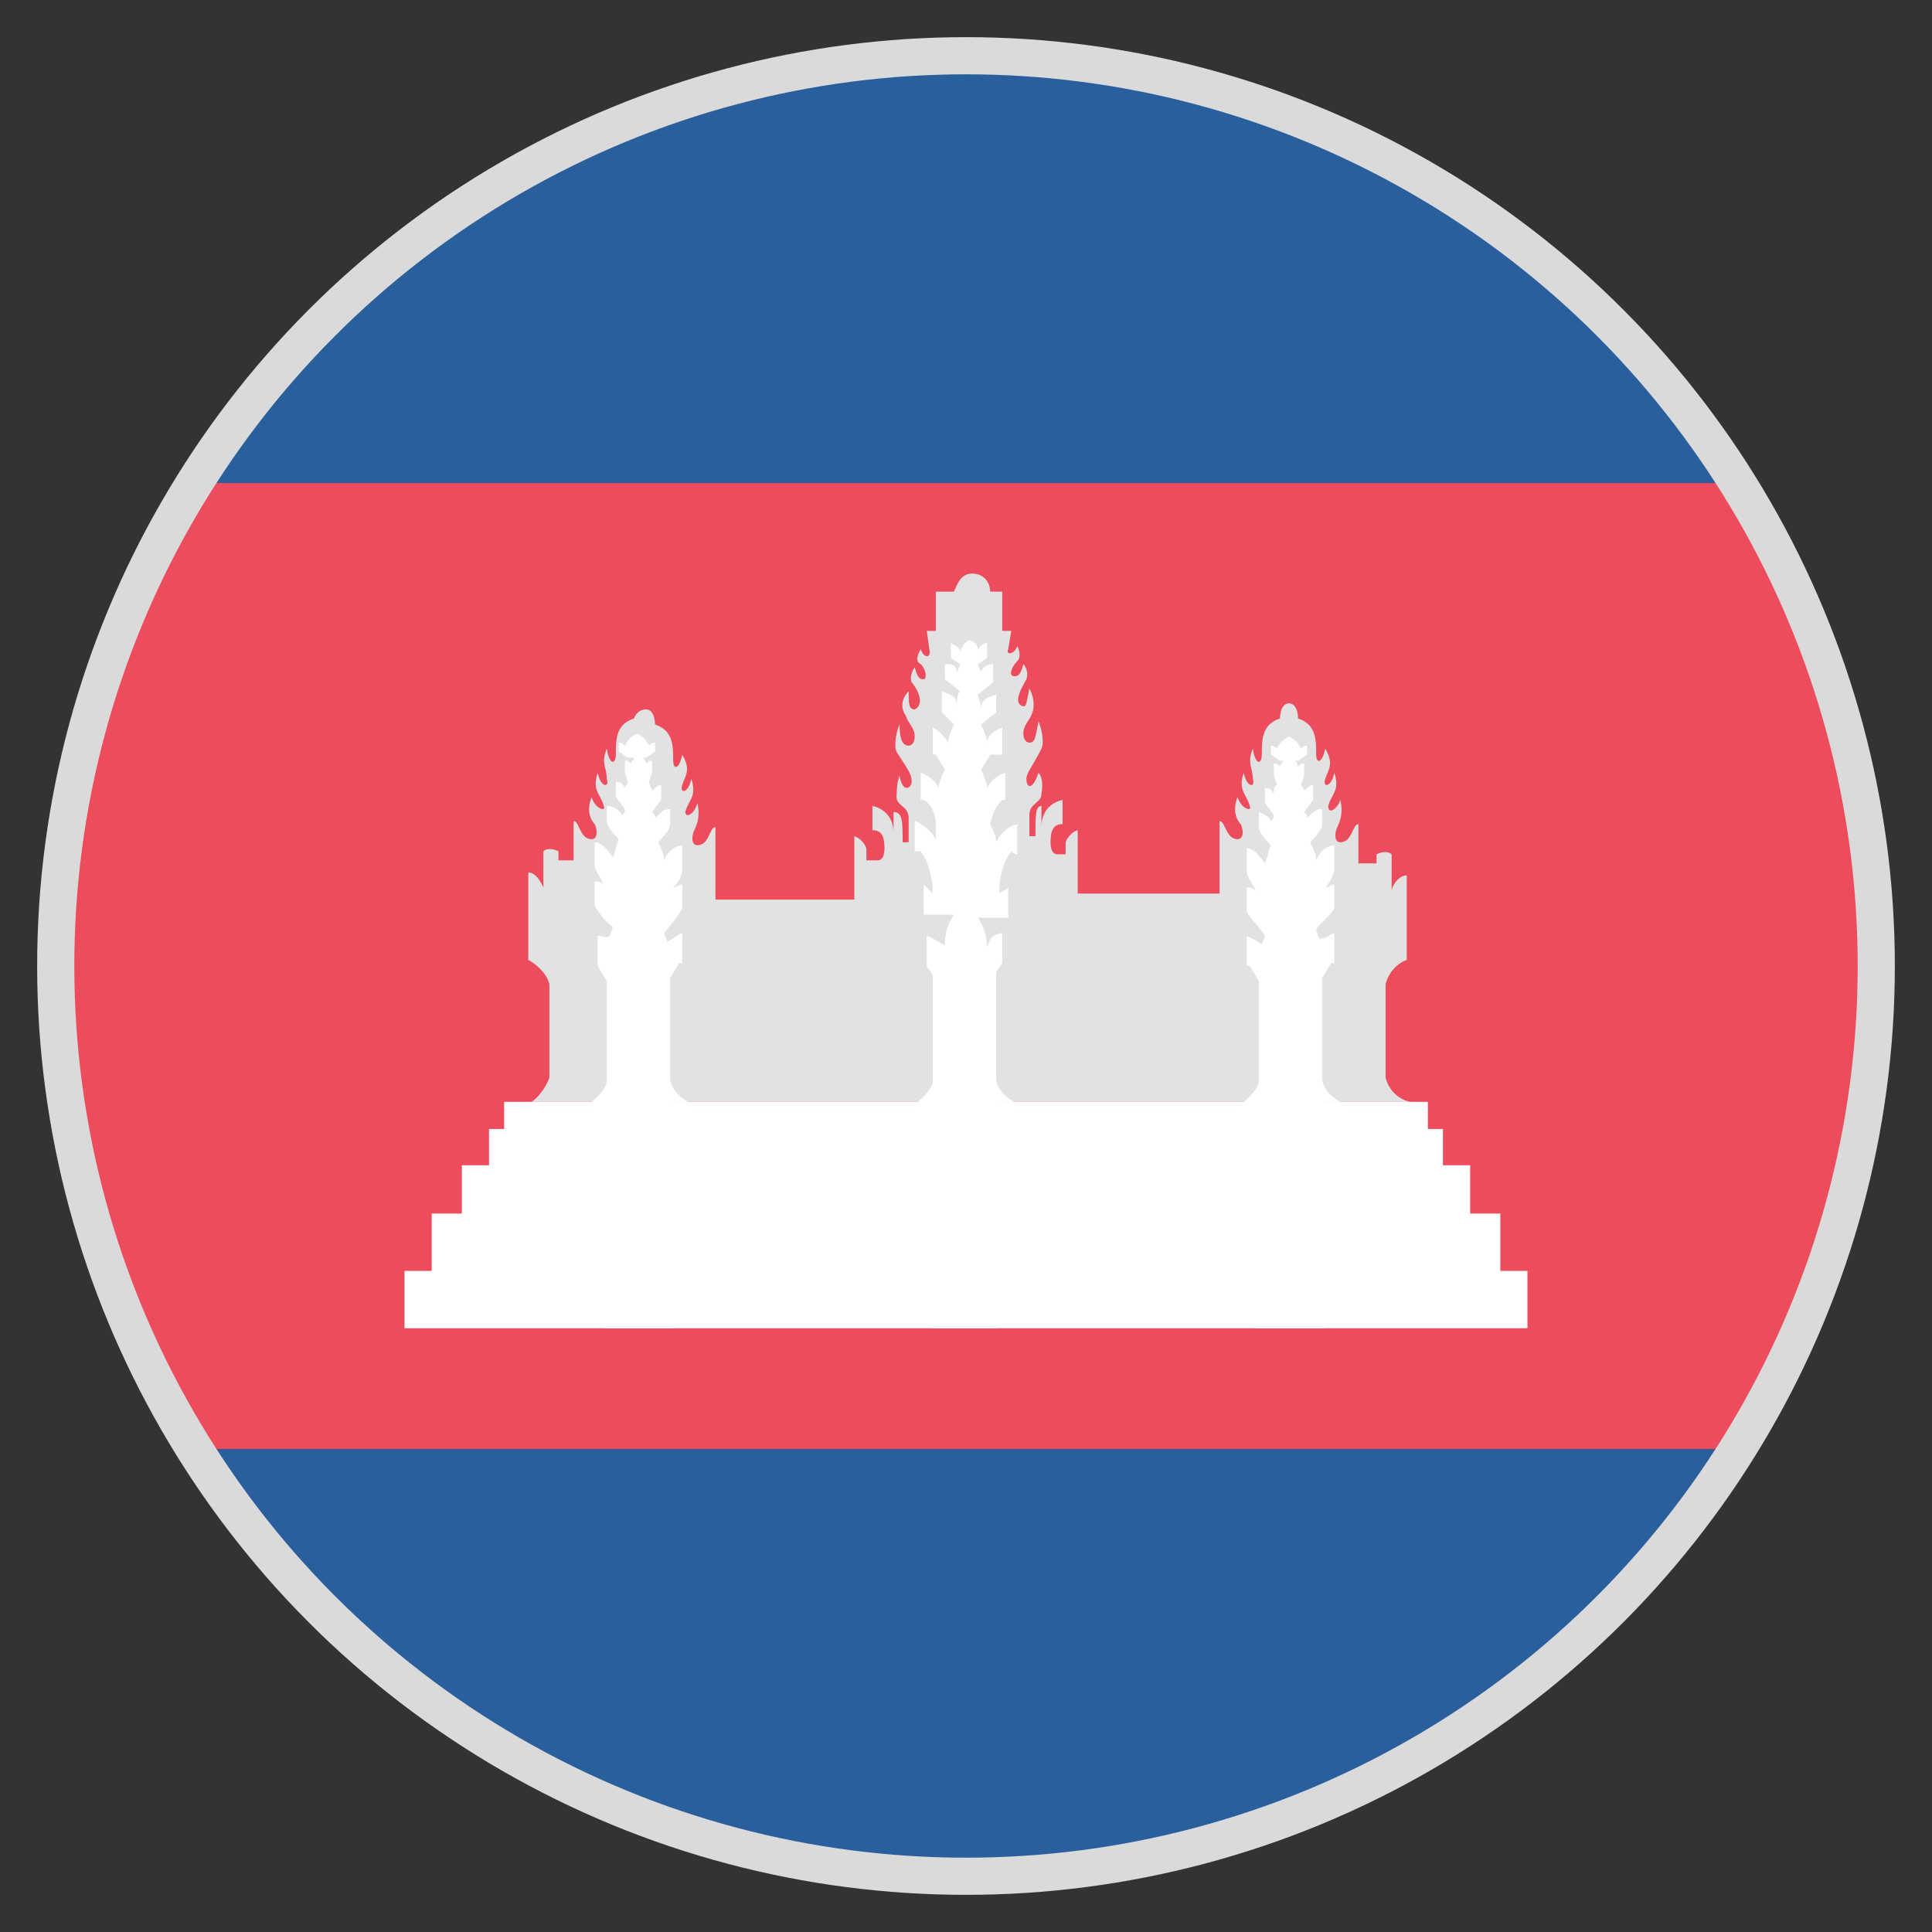 <svg width="52" height="52" viewBox="0 0 52 52" fill="none" xmlns="http://www.w3.org/2000/svg">
<rect x="0" y="0" width="52" height="52" fill="#333333" stroke="none"/>
<path d="M1.625 26C1.625 30.794 3.006 35.263 5.362 39H46.556C48.913 35.263 50.294 30.794 50.294 26C50.294 21.206 48.913 16.738 46.556 13H5.362C3.006 16.738 1.625 21.206 1.625 26Z" fill="#ED4C5C"/>
<path d="M46.638 13C42.331 6.175 34.694 1.625 26 1.625C17.306 1.625 9.669 6.175 5.363 13H46.638Z" fill="#2A5F9E"/>
<path d="M5.363 39C9.669 45.825 17.306 50.375 26 50.375C34.694 50.375 42.331 45.825 46.638 39H5.363Z" fill="#2A5F9E"/>
<path d="M37.294 29.006V26.488C37.375 26.163 37.619 25.919 37.862 25.837V23.562C37.619 23.562 37.456 23.887 37.456 23.969V22.994C37.375 22.913 37.212 22.913 37.05 22.994V23.238H36.562V22.181C36.4 22.181 36.4 22.669 36.075 22.669C35.913 22.669 35.913 22.425 35.994 22.262C36.075 22.1 36.156 21.856 36.075 21.531C35.994 21.775 35.75 21.938 35.75 21.694C35.831 21.369 36.075 21.288 35.913 20.8C35.831 21.206 35.587 21.206 35.669 20.962C35.75 20.719 35.913 20.556 35.669 20.15C35.587 20.556 35.425 20.556 35.425 20.312C35.425 19.906 35.425 19.5 34.938 19.337C34.938 19.337 34.938 18.931 34.694 18.931C34.45 18.931 34.45 19.337 34.45 19.337C33.962 19.5 33.962 19.906 33.962 20.312C33.962 20.556 33.8 20.637 33.719 20.15C33.556 20.556 33.719 20.637 33.719 20.962C33.8 21.206 33.556 21.206 33.475 20.8C33.312 21.288 33.556 21.369 33.638 21.694C33.719 21.856 33.394 21.775 33.312 21.45C33.15 21.856 33.312 22.1 33.394 22.181C33.475 22.344 33.475 22.587 33.312 22.587C32.987 22.587 32.987 22.1 32.825 22.1V24.05H29.006V22.344C28.762 22.425 28.681 22.669 28.681 22.669V22.994H28.438C28.438 22.994 28.275 22.994 28.275 22.669C28.275 22.344 28.356 22.181 28.6 22.181V21.531C28.6 21.531 28.031 21.613 28.031 22.262V21.694C27.869 21.694 27.869 21.938 27.869 22.506H27.706V21.938C27.706 21.613 28.031 21.613 28.031 21.369C28.031 21.369 28.113 20.962 27.95 20.8C27.788 21.288 27.625 21.206 27.625 20.962C27.625 20.8 27.788 20.637 28.031 20.15C28.113 19.988 28.031 19.581 27.95 19.419C27.869 19.825 27.869 19.988 27.706 19.988C27.625 19.988 27.544 19.906 27.544 19.744C27.544 19.5 27.706 19.419 27.788 19.175C27.869 18.931 27.788 18.688 27.706 18.525C27.625 18.931 27.625 19.012 27.544 19.012C27.219 18.931 27.544 18.444 27.625 18.281C27.706 18.038 27.544 17.875 27.544 17.875C27.462 18.2 27.381 18.2 27.3 18.2C27.137 18.2 27.219 17.956 27.381 17.794C27.462 17.712 27.462 17.55 27.381 17.387C27.3 17.631 27.056 17.631 27.137 17.469L27.219 16.981H26.975V15.925H26.65C26.65 15.681 26.488 15.438 26.163 15.438C25.837 15.438 25.756 15.762 25.675 15.925H25.188V16.981H24.944L25.025 17.55C25.025 17.712 24.863 17.712 24.781 17.469C24.7 17.631 24.619 17.794 24.781 17.875C24.944 18.038 24.944 18.281 24.863 18.281C24.781 18.281 24.7 18.281 24.619 17.956C24.619 17.956 24.456 18.2 24.538 18.363C24.619 18.444 24.944 18.931 24.619 19.094C24.456 19.094 24.456 18.931 24.456 18.606C24.294 18.769 24.212 19.012 24.375 19.256C24.456 19.5 24.619 19.581 24.619 19.825C24.619 19.988 24.538 20.069 24.456 20.069C24.294 20.069 24.212 19.906 24.212 19.5C24.131 19.663 24.05 20.069 24.131 20.231C24.375 20.637 24.538 20.8 24.538 21.044C24.538 21.206 24.294 21.369 24.212 20.881C24.131 21.044 24.131 21.45 24.131 21.45C24.131 21.694 24.456 21.694 24.456 22.019V22.669H24.294C24.294 22.1 24.294 21.856 24.05 21.856V22.425C24.05 21.775 23.481 21.694 23.481 21.694V22.344C23.725 22.344 23.806 22.506 23.806 22.831C23.806 23.156 23.644 23.156 23.644 23.156H23.319V22.831C23.319 22.831 23.238 22.587 22.994 22.506V24.212H19.256V22.262C19.094 22.262 19.094 22.75 18.769 22.75C18.606 22.75 18.606 22.506 18.688 22.344C18.769 22.181 18.85 21.938 18.769 21.613C18.688 21.938 18.444 22.019 18.444 21.856C18.525 21.531 18.769 21.45 18.606 20.962C18.525 21.369 18.281 21.369 18.363 21.125C18.444 20.881 18.606 20.719 18.363 20.312C18.281 20.719 18.119 20.719 18.119 20.475C18.119 20.069 18.119 19.663 17.631 19.5C17.631 19.5 17.631 19.094 17.387 19.094C17.144 19.094 17.062 19.337 17.062 19.337C16.575 19.5 16.575 19.906 16.575 20.312C16.575 20.556 16.413 20.637 16.331 20.15C16.169 20.556 16.331 20.637 16.331 20.962C16.413 21.206 16.169 21.206 16.087 20.8C15.925 21.288 16.169 21.369 16.25 21.694C16.331 21.856 16.006 21.775 15.925 21.45C15.762 21.856 15.925 22.1 16.006 22.181C16.087 22.344 16.087 22.587 15.925 22.587C15.6 22.587 15.6 22.1 15.438 22.1V23.156H15.031V22.913C14.869 22.831 14.706 22.831 14.625 22.913V23.887C14.625 23.887 14.463 23.481 14.219 23.481V25.837C14.381 25.919 14.706 26.163 14.787 26.488V29.006C14.706 29.25 14.463 29.575 14.3 29.656H37.944C37.619 29.575 37.375 29.331 37.294 29.006Z" fill="#E2E2E2"/>
<path d="M40.381 34.206V32.663H39.569V31.363H38.837V30.387H38.431V29.656H13.569V30.387H13.162V31.363H12.431V32.663H11.619V34.206H10.887V35.75H41.112V34.206H40.381Z" fill="white"/>
<path d="M18.525 29.656C18.363 29.575 18.038 29.331 18.038 29.006V26.325L18.281 25.919H18.363V25.106C18.2 25.188 18.119 25.269 17.956 25.35C17.956 25.269 17.875 25.188 17.875 25.106C17.956 25.025 18.281 24.619 18.363 24.456V23.806C18.281 23.806 18.2 23.887 18.119 23.887C18.281 23.725 18.363 23.562 18.363 23.4V22.75C18.2 22.75 17.956 22.913 17.875 23.156C17.875 22.994 17.794 22.831 17.712 22.669C17.794 22.587 18.038 22.344 18.038 22.181V21.775C17.875 21.775 17.794 21.856 17.631 22.019C17.631 21.938 17.631 21.938 17.55 21.856L17.794 21.531V21.125C17.712 21.125 17.631 21.206 17.55 21.288C17.55 21.206 17.469 21.125 17.469 21.044L17.55 20.8V20.475C17.469 20.475 17.469 20.475 17.387 20.556C17.387 20.475 17.306 20.394 17.306 20.394H17.387L17.631 20.231V19.988C17.55 19.988 17.55 19.988 17.469 20.069C17.387 19.906 17.306 19.825 17.144 19.744C16.981 19.825 16.9 19.906 16.819 20.069C16.738 19.988 16.738 19.988 16.656 19.988V20.231L16.9 20.394H17.062C17.062 20.475 16.981 20.475 16.981 20.556C16.9 20.475 16.9 20.475 16.819 20.475V20.8L16.9 21.044C16.9 21.125 16.819 21.125 16.819 21.206C16.738 21.044 16.656 21.044 16.575 21.044V21.45L16.819 21.775C16.819 21.856 16.819 21.856 16.738 21.938C16.656 21.775 16.494 21.694 16.331 21.694V22.1C16.331 22.262 16.575 22.506 16.656 22.587C16.575 22.75 16.575 22.913 16.494 23.075C16.331 22.831 16.169 22.669 16.006 22.669V23.319C16.006 23.4 16.169 23.644 16.25 23.806C16.169 23.725 16.087 23.725 16.006 23.725V24.375C16.087 24.538 16.331 24.863 16.494 24.944C16.494 25.025 16.413 25.106 16.413 25.188C16.331 25.269 16.25 25.188 16.087 25.188V26L16.331 26.406V29.087C16.331 29.331 16.006 29.575 15.844 29.738H16.25V35.75H18.119V29.656H18.525Z" fill="white"/>
<path d="M27.381 22.994V22.181C27.056 22.262 26.894 22.506 26.812 22.669C26.812 22.506 26.731 22.344 26.65 22.181C26.731 21.856 26.812 21.694 26.975 21.531H27.056V20.8C26.812 20.881 26.65 21.044 26.569 21.206C26.569 21.125 26.487 20.881 26.406 20.719L26.65 20.312H26.975V19.581C26.731 19.663 26.569 19.825 26.569 19.988C26.569 19.906 26.487 19.663 26.406 19.5L26.812 19.175V18.688C26.65 18.769 26.406 18.769 26.406 19.094C26.406 18.931 26.325 18.769 26.325 18.688L26.731 18.363V17.875C26.569 17.875 26.406 17.956 26.406 18.119C26.406 18.038 26.325 17.956 26.325 17.875L26.569 17.712V17.306C26.487 17.306 26.325 17.387 26.325 17.55C26.325 17.306 26.244 17.306 26.081 17.225C26 17.306 25.919 17.306 25.837 17.55C25.837 17.387 25.675 17.387 25.594 17.306V17.712L25.837 17.875C25.837 17.956 25.756 18.038 25.756 18.119C25.756 17.875 25.594 17.875 25.431 17.875V18.281L25.837 18.606C25.756 18.688 25.756 18.85 25.756 19.012C25.756 18.688 25.512 18.688 25.35 18.606V19.175L25.675 19.5C25.594 19.663 25.512 19.906 25.512 19.988C25.431 19.825 25.269 19.663 25.106 19.581V20.312H25.187L25.431 20.719C25.35 20.881 25.269 21.044 25.269 21.206C25.187 21.044 25.025 20.881 24.781 20.8V21.531H24.862C25.025 21.613 25.187 21.856 25.187 22.181V22.587C25.106 22.425 24.862 22.181 24.619 22.1V22.913H24.781C25.025 23.238 25.106 23.725 25.106 24.05L24.862 23.806V24.619H25.675C25.512 24.863 25.431 25.106 25.431 25.431C25.187 25.35 25.187 25.269 24.944 25.188V26L25.106 26.244V29.087C25.106 29.331 24.781 29.575 24.619 29.738H25.025V35.75H26.894V29.656H27.3C27.137 29.575 26.812 29.331 26.812 29.006V26.163L26.975 25.919V25.106C26.65 25.188 26.65 25.269 26.569 25.512C26.569 25.269 26.487 24.944 26.325 24.7H27.137V23.887C27.056 23.969 26.975 23.969 26.894 24.05C26.894 23.644 26.975 23.238 27.219 22.913C27.3 22.994 27.381 22.994 27.381 22.994" fill="white"/>
<path d="M36.075 29.656C35.912 29.575 35.587 29.331 35.587 29.006V26.325L35.831 25.919H35.912V25.106C35.75 25.188 35.669 25.269 35.506 25.269C35.506 25.188 35.425 25.106 35.425 25.025C35.506 24.863 35.831 24.619 35.912 24.456V23.806C35.831 23.806 35.75 23.887 35.669 23.887C35.831 23.725 35.912 23.481 35.912 23.4V22.75C35.75 22.75 35.506 22.913 35.425 23.156C35.425 22.994 35.344 22.831 35.262 22.669C35.344 22.587 35.587 22.344 35.587 22.181V21.775C35.425 21.775 35.344 21.856 35.181 22.019C35.181 21.938 35.181 21.938 35.1 21.856L35.344 21.531V21.125C35.262 21.125 35.181 21.206 35.1 21.288C35.1 21.206 35.019 21.125 35.019 21.125L35.1 20.881V20.556C35.019 20.556 35.019 20.556 34.937 20.637C34.937 20.556 34.856 20.475 34.856 20.475H34.937L35.181 20.312V20.069C35.1 20.069 35.1 20.069 35.019 20.15C34.937 19.988 34.856 19.906 34.694 19.825C34.531 19.906 34.45 19.988 34.369 20.15C34.287 20.069 34.287 20.069 34.206 20.069V20.312L34.45 20.475H34.531C34.531 20.556 34.45 20.556 34.45 20.637C34.369 20.556 34.369 20.556 34.287 20.556V20.881L34.369 21.125C34.287 21.206 34.287 21.206 34.287 21.369C34.206 21.206 34.125 21.206 34.044 21.206V21.613L34.287 21.938C34.287 22.019 34.287 22.019 34.206 22.1C34.125 21.938 34.044 21.938 33.881 21.856V22.262C33.881 22.425 34.125 22.669 34.206 22.75C34.125 22.913 34.125 23.075 34.044 23.238C33.881 22.994 33.719 22.831 33.556 22.831V23.481C33.556 23.562 33.719 23.806 33.8 23.969C33.719 23.887 33.637 23.887 33.556 23.887V24.538C33.637 24.7 33.962 25.025 34.044 25.188C34.044 25.269 33.962 25.35 33.962 25.431C33.881 25.35 33.719 25.269 33.556 25.188V26H33.637L33.881 26.406V29.087C33.881 29.331 33.556 29.575 33.394 29.738H33.8V35.75H35.669V29.656H36.075" fill="white"/>
<circle cx="26" cy="26" r="24.5" stroke="#DADADA"/>
</svg>
